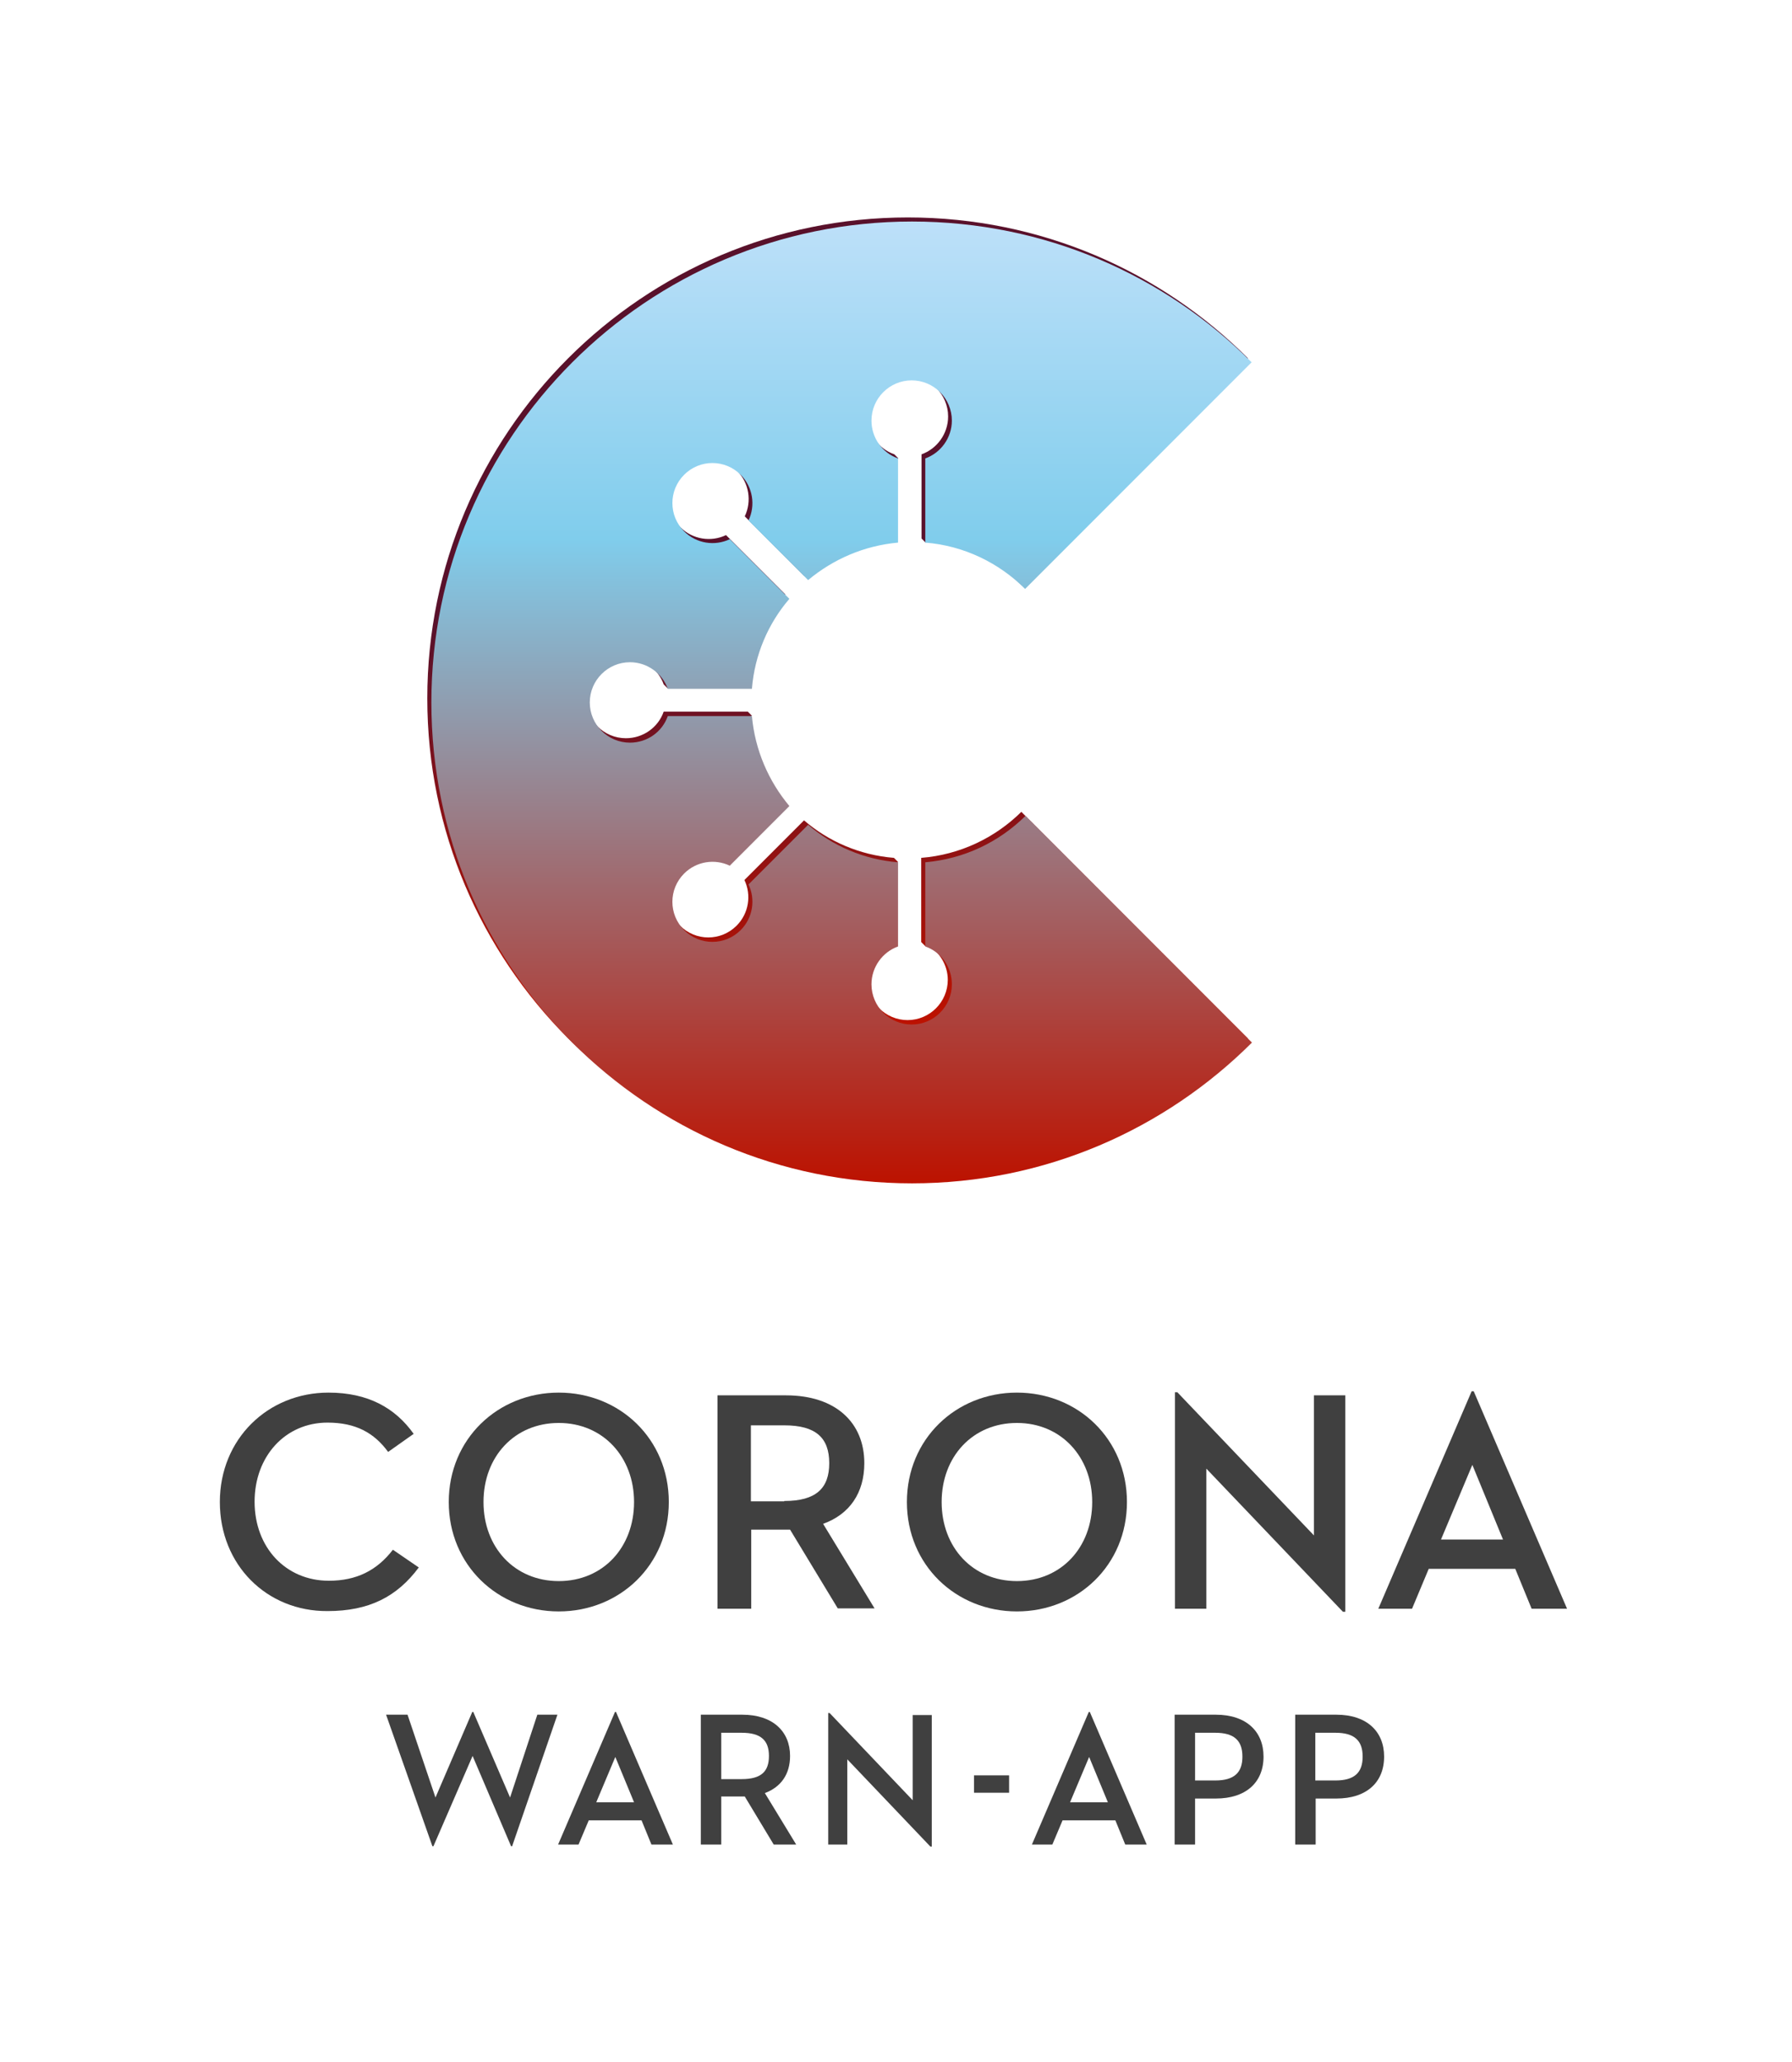 <?xml version="1.0" encoding="utf-8"?>
<svg xmlns="http://www.w3.org/2000/svg" xmlns:xlink="http://www.w3.org/1999/xlink" version="1.1" id="Ebene_1" x="0px" y="0px" viewBox="0 0 524 605" style="enable-background:new 0 0 524 605;" xml:space="preserve" width="100" height="115">
<style type="text/css">
	.st0{fill:#404040;}
	.st1{fill:url(#SVGID_1_);}
	.st2{fill:url(#SVGID_2_);}
</style>
<g>
	<path class="st0" d="M63.5,440.7c0-18.5,14.1-32.1,31.9-32.1c11.6,0,19.6,4.5,25,12.1l-7.5,5.3c-4.1-5.6-9.5-8.6-17.8-8.6   c-12.4,0-21.4,9.9-21.4,23.2c0,13.5,9.2,23.2,21.8,23.2c8.1,0,14.1-3,18.8-9.1l7.6,5.2c-6.4,8.6-14.6,12.8-26.8,12.8   C77.3,472.8,63.5,459.2,63.5,440.7z"/>
	<path class="st0" d="M130.7,440.7c0-18.5,14.4-32.1,32.3-32.1c17.9,0,32.3,13.6,32.3,32.1s-14.4,32.1-32.3,32.1   C145.1,472.8,130.7,459.2,130.7,440.7z M185.1,440.7c0-13.2-9.1-23.2-22.1-23.2c-13,0-22.1,9.9-22.1,23.2s9.1,23.2,22.1,23.2   C176,463.9,185.1,454,185.1,440.7z"/>
	<path class="st0" d="M219.4,472h-9.8v-62.6h20.1c14.6,0,23,8,23,19.9c0,8.7-4.3,15-12.1,17.8l15.1,24.8h-10.8l-14-23.1h-1.2h-10.2   V472z M229.2,440.4c9.3,0,13.2-3.7,13.2-11.1c0-7.5-4-11.1-13.2-11.1h-9.8v22.3H229.2z"/>
	<path class="st0" d="M265.2,440.7c0-18.5,14.4-32.1,32.3-32.1c17.9,0,32.3,13.6,32.3,32.1s-14.4,32.1-32.3,32.1   C279.6,472.8,265.2,459.2,265.2,440.7z M319.6,440.7c0-13.2-9.1-23.2-22.1-23.2c-13,0-22.1,9.9-22.1,23.2s9.1,23.2,22.1,23.2   C310.5,463.9,319.6,454,319.6,440.7z"/>
	<path class="st0" d="M353.1,430.9V472h-9.2v-63.5h0.7l40.1,42v-41.1h9.2v63.5h-0.7L353.1,430.9z"/>
	<path class="st0" d="M443.8,460.3h-25.4l-4.9,11.7h-9.9l27.4-63.8h0.6L459,472h-10.4L443.8,460.3z M422,451.7h18.2l-9-21.9   L422,451.7z"/>
</g>
<g>
	<path class="st0" d="M112.3,503.1h6.3l8.2,24.3l10.8-25.1h0.3l10.8,25.1l8-24.3h5.9l-13.3,38.6H149l-11.3-26.5l-11.5,26.5h-0.3   L112.3,503.1z"/>
	<path class="st0" d="M187.3,534.1h-15.5l-3,7.1h-6l16.7-38.9h0.3l16.7,38.9h-6.3L187.3,534.1z M174,528.8h11.1l-5.5-13.3L174,528.8   z"/>
	<path class="st0" d="M210.7,541.2h-6v-38.1h12.2c8.9,0,14,4.9,14,12.1c0,5.3-2.6,9.1-7.4,10.9l9.2,15.1h-6.6l-8.5-14.1h-0.7h-6.2   V541.2z M216.7,522c5.7,0,8-2.2,8-6.8c0-4.6-2.4-6.8-8-6.8h-6V522H216.7z"/>
	<path class="st0" d="M247.7,516.2v25h-5.6v-38.6h0.4l24.4,25.6v-25h5.6v38.6h-0.4L247.7,516.2z"/>
	<path class="st0" d="M284.9,520.9h10.3v5.1h-10.3V520.9z"/>
	<path class="st0" d="M326.4,534.1h-15.5l-3,7.1h-6l16.7-38.9h0.3l16.7,38.9h-6.3L326.4,534.1z M313.1,528.8h11.1l-5.5-13.3   L313.1,528.8z"/>
	<path class="st0" d="M349.8,541.2h-6v-38.1h12.1c8.9,0,14,4.9,14,12.3c0,7.6-5.2,12.3-14,12.3h-6.1V541.2z M355.7,522.4   c5.7,0,8-2.4,8-7c0-4.7-2.4-7-8-7h-5.9v14H355.7z"/>
	<path class="st0" d="M385.2,541.2h-6v-38.1h12.1c8.9,0,14,4.9,14,12.3c0,7.6-5.2,12.3-14,12.3h-6.1V541.2z M391,522.4   c5.7,0,8-2.4,8-7c0-4.7-2.4-7-8-7h-5.9v14H391z"/>
</g>
<g>
	<linearGradient id="SVGID_1_" gradientUnits="userSpaceOnUse" x1="244.836" y1="69.967" x2="244.836" y2="298.693">
		<stop offset="0.5" style="stop-color:#59112B"/>
		<stop offset="1" style="stop-color:#BC1200"/>
	</linearGradient>
	<path class="st1" d="M269.4,251.7v24.7l1.2,1.2l0.5-0.4c3.6,2,6.1,5.9,6.1,10.3c0,6.5-5.3,11.8-11.8,11.8   c-6.5,0-11.8-5.3-11.8-11.8c0-5.1,3.3-9.5,7.8-11.1v-22.7l1.2-0.8l-1.2-1.2c-10-0.8-19.2-4.8-26.4-11l-17.5,17.5   c2.1,4.4,1.3,9.8-2.3,13.4c-4.6,4.6-12,4.6-16.6,0c-4.6-4.6-4.6-12,0-16.6c3.6-3.6,9-4.4,13.4-2.3l17.5-17.5   c-5.8-6.8-9.6-15.3-10.8-24.6l1-0.6l-1.2-1.2h-24.7c-1.6,4.6-6,7.8-11.1,7.8c-6.5,0-11.8-5.3-11.8-11.8s5.3-11.8,11.8-11.8   c5.1,0,9.5,3.3,11.1,7.8l1.2,1.2l1.2-1.2h22.3c0.8-10,4.8-19.2,11-26.4L212.1,157c-4.4,2.1-9.8,1.3-13.4-2.3   c-4.6-4.6-4.6-12,0-16.6c4.6-4.6,12-4.6,16.6,0c3.6,3.6,4.4,9,2.3,13.4l17.5,17.5c7.3-6.1,16.4-10.1,26.4-11v-23l1.2-0.5l-1.2-1.2   c-4.6-1.6-7.8-6-7.8-11.1c0-6.5,5.3-11.8,11.8-11.8c6.5,0,11.8,5.3,11.8,11.8c0,5.1-3.3,9.5-7.8,11.1V158l1.2,1.2l1-1   c10.5,1.4,20,6.2,27.1,13.4l66.5-66.5c-25.5-25.5-60.8-41.3-99.8-41.3c-77.9,0-141.1,63.2-141.1,141.1S187.6,346,265.5,346   c39,0,74.2-15.8,99.8-41.3l-66.5-66.5C291.1,245.8,280.8,250.8,269.4,251.7z"/>
	<linearGradient id="SVGID_2_" gradientUnits="userSpaceOnUse" x1="246.064" y1="347.222" x2="246.064" y2="64.986">
		<stop offset="0" style="stop-color:#BC1200"/>
		<stop offset="0.67" style="stop-color:#80CDEC"/>
		<stop offset="1" style="stop-color:#BDE0F9"/>
	</linearGradient>
	<path class="st2" d="M270.6,253v24.7c4.6,1.6,7.8,6,7.8,11.1c0,6.5-5.3,11.8-11.8,11.8c-6.5,0-11.8-5.3-11.8-11.8   c0-5.1,3.3-9.5,7.8-11.1V253c-10-0.8-19.2-4.8-26.4-11l-17.5,17.5c2.1,4.4,1.3,9.8-2.3,13.4c-4.6,4.6-12,4.6-16.6,0   c-4.6-4.6-4.6-12,0-16.6c3.6-3.6,9-4.4,13.4-2.3l17.5-17.5c-6.1-7.3-10.1-16.4-11-26.4h-24.7c-1.6,4.6-6,7.8-11.1,7.8   c-6.5,0-11.8-5.3-11.8-11.8c0-6.5,5.3-11.8,11.8-11.8c5.1,0,9.5,3.3,11.1,7.8h24.7c0.8-10,4.8-19.2,11-26.4l-17.5-17.5   c-4.4,2.1-9.8,1.3-13.4-2.3c-4.6-4.6-4.6-12,0-16.6c4.6-4.6,12-4.6,16.6,0c3.6,3.6,4.4,9,2.3,13.4l17.5,17.5   c7.3-6.1,16.4-10.1,26.4-11v-24.7c-4.6-1.6-7.8-6-7.8-11.1c0-6.5,5.3-11.8,11.8-11.8c6.5,0,11.8,5.3,11.8,11.8   c0,5.1-3.3,9.5-7.8,11.1v24.7c11.4,0.9,21.7,6,29.3,13.6l66.5-66.5C341,80.8,305.7,65,266.7,65c-77.9,0-141.1,63.2-141.1,141.1   s63.2,141.1,141.1,141.1c39,0,74.2-15.8,99.8-41.3L300,239.4C292.3,247,282.1,252,270.6,253z"/>
</g>
</svg>
